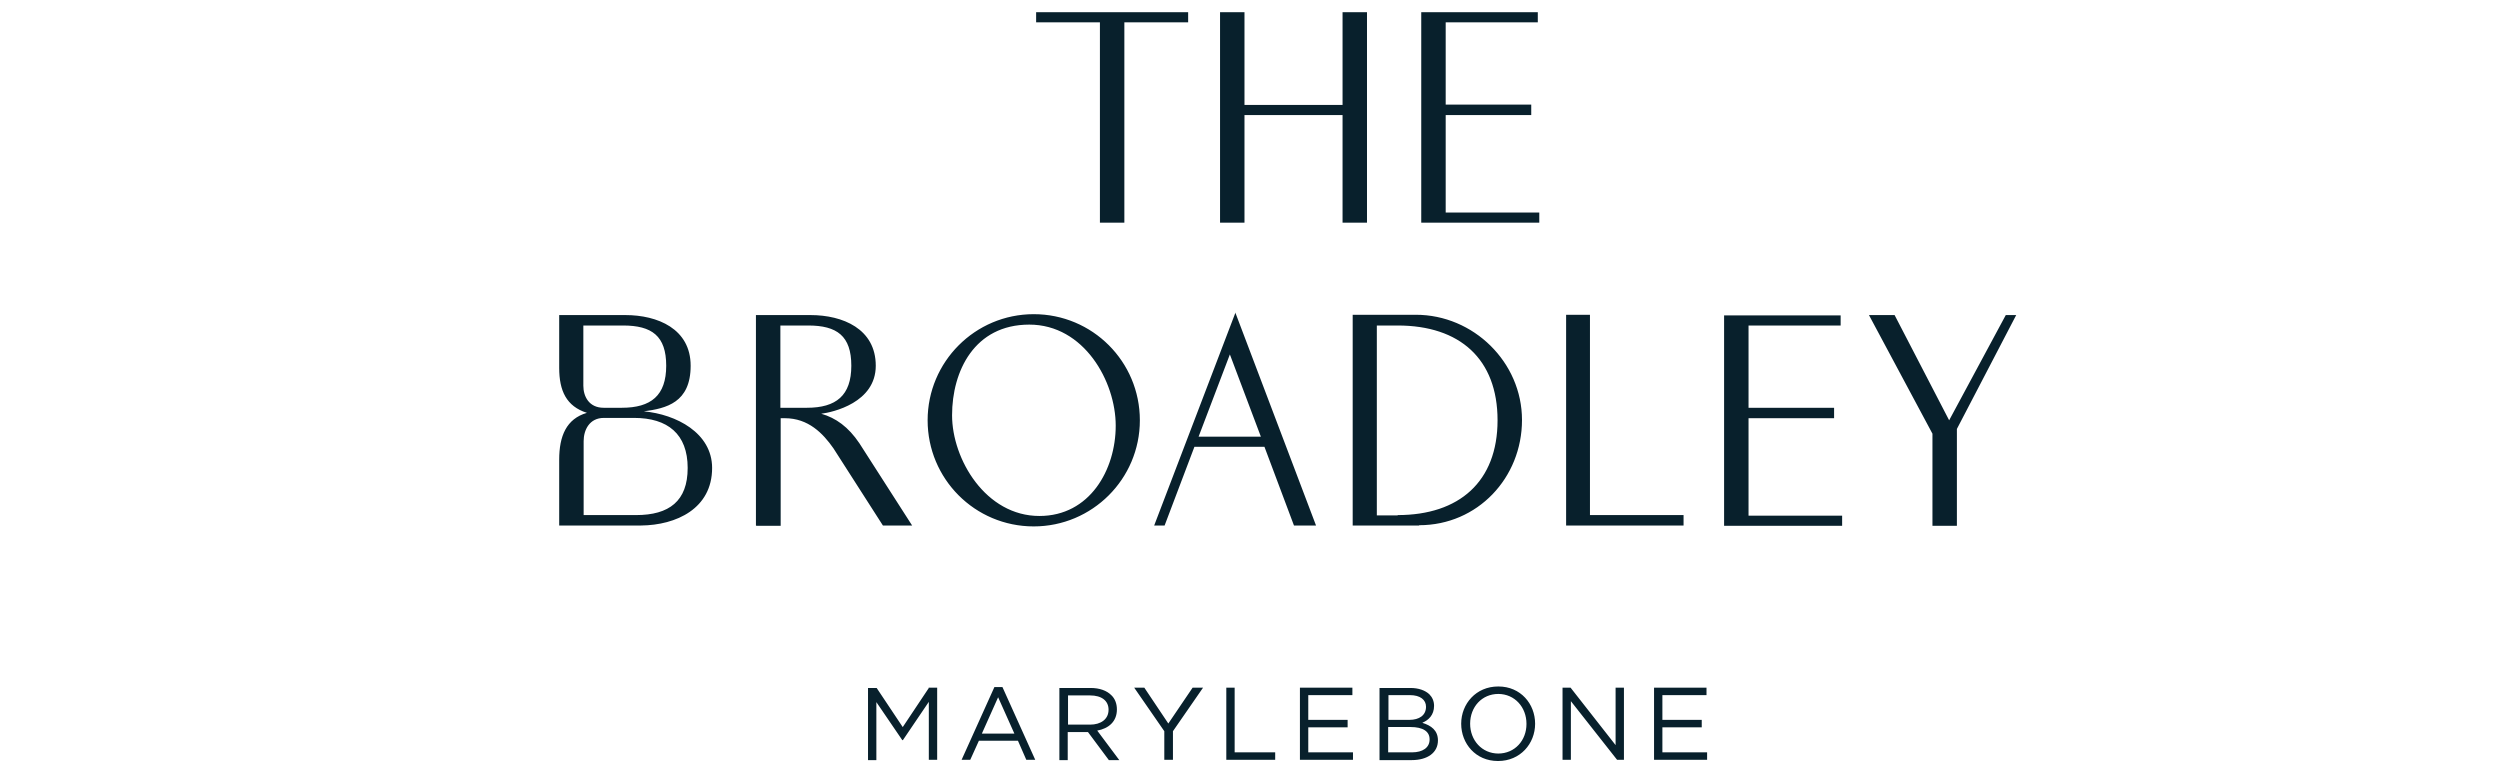 <?xml version="1.0" encoding="UTF-8"?>
<svg id="Layer_1" xmlns="http://www.w3.org/2000/svg" version="1.1" viewBox="0 0 838.7 260">
  <!-- Generator: Adobe Illustrator 29.4.0, SVG Export Plug-In . SVG Version: 2.1.0 Build 152)  -->
  <defs>
    <style>
      .st0 {
        fill: #08202c;
      }
    </style>
  </defs>
  <g id="Layer_11" data-name="Layer_1">
    <path class="st0" d="M438.9,252.4h14.9v2.5h-17.7v-24.2h17.5v2.5h-14.8v8.3h13.2v2.5h-13.2v8.5ZM479.6,248.1c0,2.7-2.3,4.3-5.9,4.3h-8.1v-8.5h7.6c4.2,0,6.4,1.5,6.4,4.1h0c0,0,0,0,0,0ZM465.6,233.2h7.4c3.5,0,5.4,1.6,5.4,3.9h0c0,2.9-2.3,4.4-5.6,4.4h-7.1v-8.3h0ZM477.2,242.4c1.9-.8,3.8-2.5,3.8-5.6h0c0-1.6-.6-2.9-1.6-3.9-1.4-1.3-3.6-2.1-6.3-2.1h-10.3v24.2h10.7c5.3,0,8.8-2.5,8.8-6.6h0c0-3.4-2.3-5-5.2-5.9M400.3,230.7h3.2l-10.1,14.6v9.6h-2.8v-9.6l-10.1-14.6h3.3l8.1,12.1,8.2-12.1h0ZM402.1,146.5l10.5-27.6,10.4,27.6h-20.9ZM414.5,104.8l-27.3,71.5h3.5l10-26.4h23.5l9.9,26.4h7.4l-27.1-71.5ZM414.1,252.4h13.6v2.5h-16.3v-24.2h2.7v21.7ZM557.7,252.4h14.9v2.5h-17.7v-24.2h17.5v2.5h-14.8v8.3h13.2v2.5h-13.2v8.5h0ZM512.1,242.9c0,5.5-3.9,9.9-9.5,9.9s-9.5-4.5-9.5-10h0c0-5.6,3.9-10,9.5-10s9.5,4.5,9.5,10h0c0,0,0,0,0,0ZM502.6,230.3c-7.4,0-12.4,5.8-12.4,12.5h0c0,6.7,4.9,12.5,12.3,12.5s12.4-5.8,12.4-12.5h0c0-6.7-4.9-12.5-12.3-12.5M358.2,243.1v-9.8h7.5c3.9,0,6.2,1.8,6.2,4.8h0c0,3.2-2.6,5-6.2,5h-7.4ZM374.6,238h0c0-2-.7-3.7-1.9-4.8-1.5-1.5-3.9-2.4-6.9-2.4h-10.4v24.2h2.7v-9.4h6.9l7,9.4h3.4l-7.4-9.9c3.8-.7,6.6-3,6.6-7.1M542,230.7h2.7v24.2h-2.2l-15.6-19.8v19.8h-2.7v-24.2h2.6l15.2,19.4v-19.4h0ZM311.5,230.7h2.8v24.2h-2.7v-19.6l-8.8,13h-.1l-8.8-12.9v19.6h-2.7v-24.2h2.8l8.8,13.2,8.8-13.2h0ZM564.8,176.3h-39.4v-70.7h8v67.2h31.4v3.5ZM329.3,246.1l5.5-12.3,5.5,12.3h-11ZM333.6,230.5l-11,24.4h2.8l2.9-6.4h13.2l2.8,6.4h2.9l-11-24.4h-2.6ZM468.9,172.8c20.6,0,33.5-11.2,33.5-31.8s-12.7-31.8-33.5-31.8h-7v63.7h7ZM476.1,176.3h-22.3v-70.7h21.2c19.3,0,35.6,15.9,35.6,35.3s-14.9,35.3-34.5,35.3M674.2,105.7h-1.3l-19,35.3-18.3-35.3h-8.6l21.3,39.8v30.9h8.2v-32.5l19.9-38.2h-2.2,0ZM586.6,140.3h28.7v-3.5h-28.7v-27.6h30.9v-3.4h-39.1v70.6h39.6v-3.4h-31.4v-32.6ZM270.7,136.8c9.8,0,14.9-4.1,14.9-14.1s-4.8-13.5-14.5-13.5h-9.3v27.6h8.8ZM296.2,176.3l-16.6-25.9c-3.5-5-8.4-10.1-16.3-10.1h-1.4v36.1h-8.2v-70.7h18.2c10.8,0,21.9,4.6,21.9,17s-14.4,15.6-18.3,16.1c4.9,1.4,9.1,4.4,12.8,9.9l17.7,27.6h-9.7,0ZM230.7,157c0-11.4-6.7-16.8-18-16.8h-10.1c-4.9,0-6.8,4.1-6.8,7.8v24.8h17.6c11.1,0,17.3-4.7,17.3-15.8M202.6,136.8h6c9.8,0,14.9-4.1,14.9-14.1s-4.8-13.5-14.5-13.5h-13.3v20.2c0,3.6,1.9,7.4,6.8,7.4M238.9,157c0,13.6-12,19.2-23.9,19.3h-27.4v-22.1c0-7.9,2.4-13.7,9.3-15.7-6.9-2.2-9.3-7.4-9.3-15.1v-17.7h22.2c10.8,0,21.9,4.6,21.9,17s-8.2,14.3-15.7,15.3c10.8,1,22.9,7.2,22.9,19M348.7,173.1c16.9,0,25.6-15.5,25.6-30.3s-10.6-33.9-29-33.9-25.9,15.6-25.9,30.4,11.3,33.8,29.3,33.8M346.8,176.6c-19.8,0-35.6-16-35.6-35.6s15.9-35.6,35.6-35.6,35.6,15.9,35.6,35.6-16,35.6-35.6,35.6M253.6,105.7h8.2v70.6h-8.2v-70.6h0ZM417.5,74.7h-8.2V4.1h8.2v31.1h32.9V4.1h8.2v70.6h-8.2v-36.1h-32.9v36.1ZM369,7.5h-21.4v-3.4h51v3.4h-21.4v67.2h-8.2V7.5h0ZM485,71.3h31.4v3.4h-39.6V4.1h39.1v3.4h-30.9v27.6h28.7v3.5h-28.7v32.6h0ZM439,252.4h14.9v2.5h-17.7v-24.2h17.5v2.5h-14.8v8.3h13.2v2.5h-13.2v8.5h0ZM479.7,248.1c0,2.7-2.3,4.3-5.9,4.3h-8.1v-8.5h7.6c4.2,0,6.4,1.5,6.4,4.1h0q0,0,0,0ZM465.7,233.2h7.4c3.5,0,5.4,1.6,5.4,3.9h0c0,2.9-2.3,4.4-5.6,4.4h-7.1v-8.3ZM477.3,242.4c1.9-.8,3.8-2.5,3.8-5.6h0c0-1.6-.6-2.9-1.6-3.9-1.4-1.3-3.6-2.1-6.3-2.1h-10.3v24.2h10.7c5.3,0,8.8-2.5,8.8-6.6h0c0-3.4-2.3-5-5.2-5.9M400.4,230.7h3.2l-10.1,14.6v9.6h-2.8v-9.6l-10.1-14.6h3.3l8.1,12.1,8.2-12.1h0ZM414.2,252.4h13.6v2.5h-16.3v-24.2h2.7v21.7ZM557.8,252.4h14.9v2.5h-17.7v-24.2h17.5v2.5h-14.8v8.3h13.2v2.5h-13.2v8.5h0ZM512.2,242.9c0,5.5-3.9,9.9-9.5,9.9s-9.5-4.5-9.5-10h0c0-5.6,3.9-10,9.5-10s9.5,4.5,9.5,10h0q0,0,0,0ZM502.7,230.3c-7.4,0-12.4,5.8-12.4,12.5h0c0,6.7,4.9,12.5,12.3,12.5s12.4-5.8,12.4-12.5h0c0-6.7-4.9-12.5-12.3-12.5M358.3,243.1v-9.8h7.5c3.9,0,6.2,1.8,6.2,4.8h0c0,3.2-2.6,5-6.2,5h-7.4ZM374.7,238h0c0-2-.7-3.7-1.9-4.8-1.5-1.5-3.9-2.4-6.9-2.4h-10.4v24.2h2.7v-9.4h6.9l7,9.4h3.4l-7.4-9.9c3.8-.7,6.6-3,6.6-7.1M542.1,230.7h2.7v24.2h-2.2l-15.6-19.8v19.8h-2.7v-24.2h2.6l15.2,19.4v-19.4h0ZM311.6,230.7h2.8v24.2h-2.7v-19.6l-8.8,13h-.1l-8.8-12.9v19.6h-2.7v-24.2h2.8l8.8,13.2,8.8-13.2h0ZM329.4,246.1l5.5-12.3,5.5,12.3h-11ZM333.7,230.5l-11,24.4h2.8l2.9-6.4h13.2l2.8,6.4h2.9l-11-24.4h-2.6,0Z"/>
  </g>
</svg>